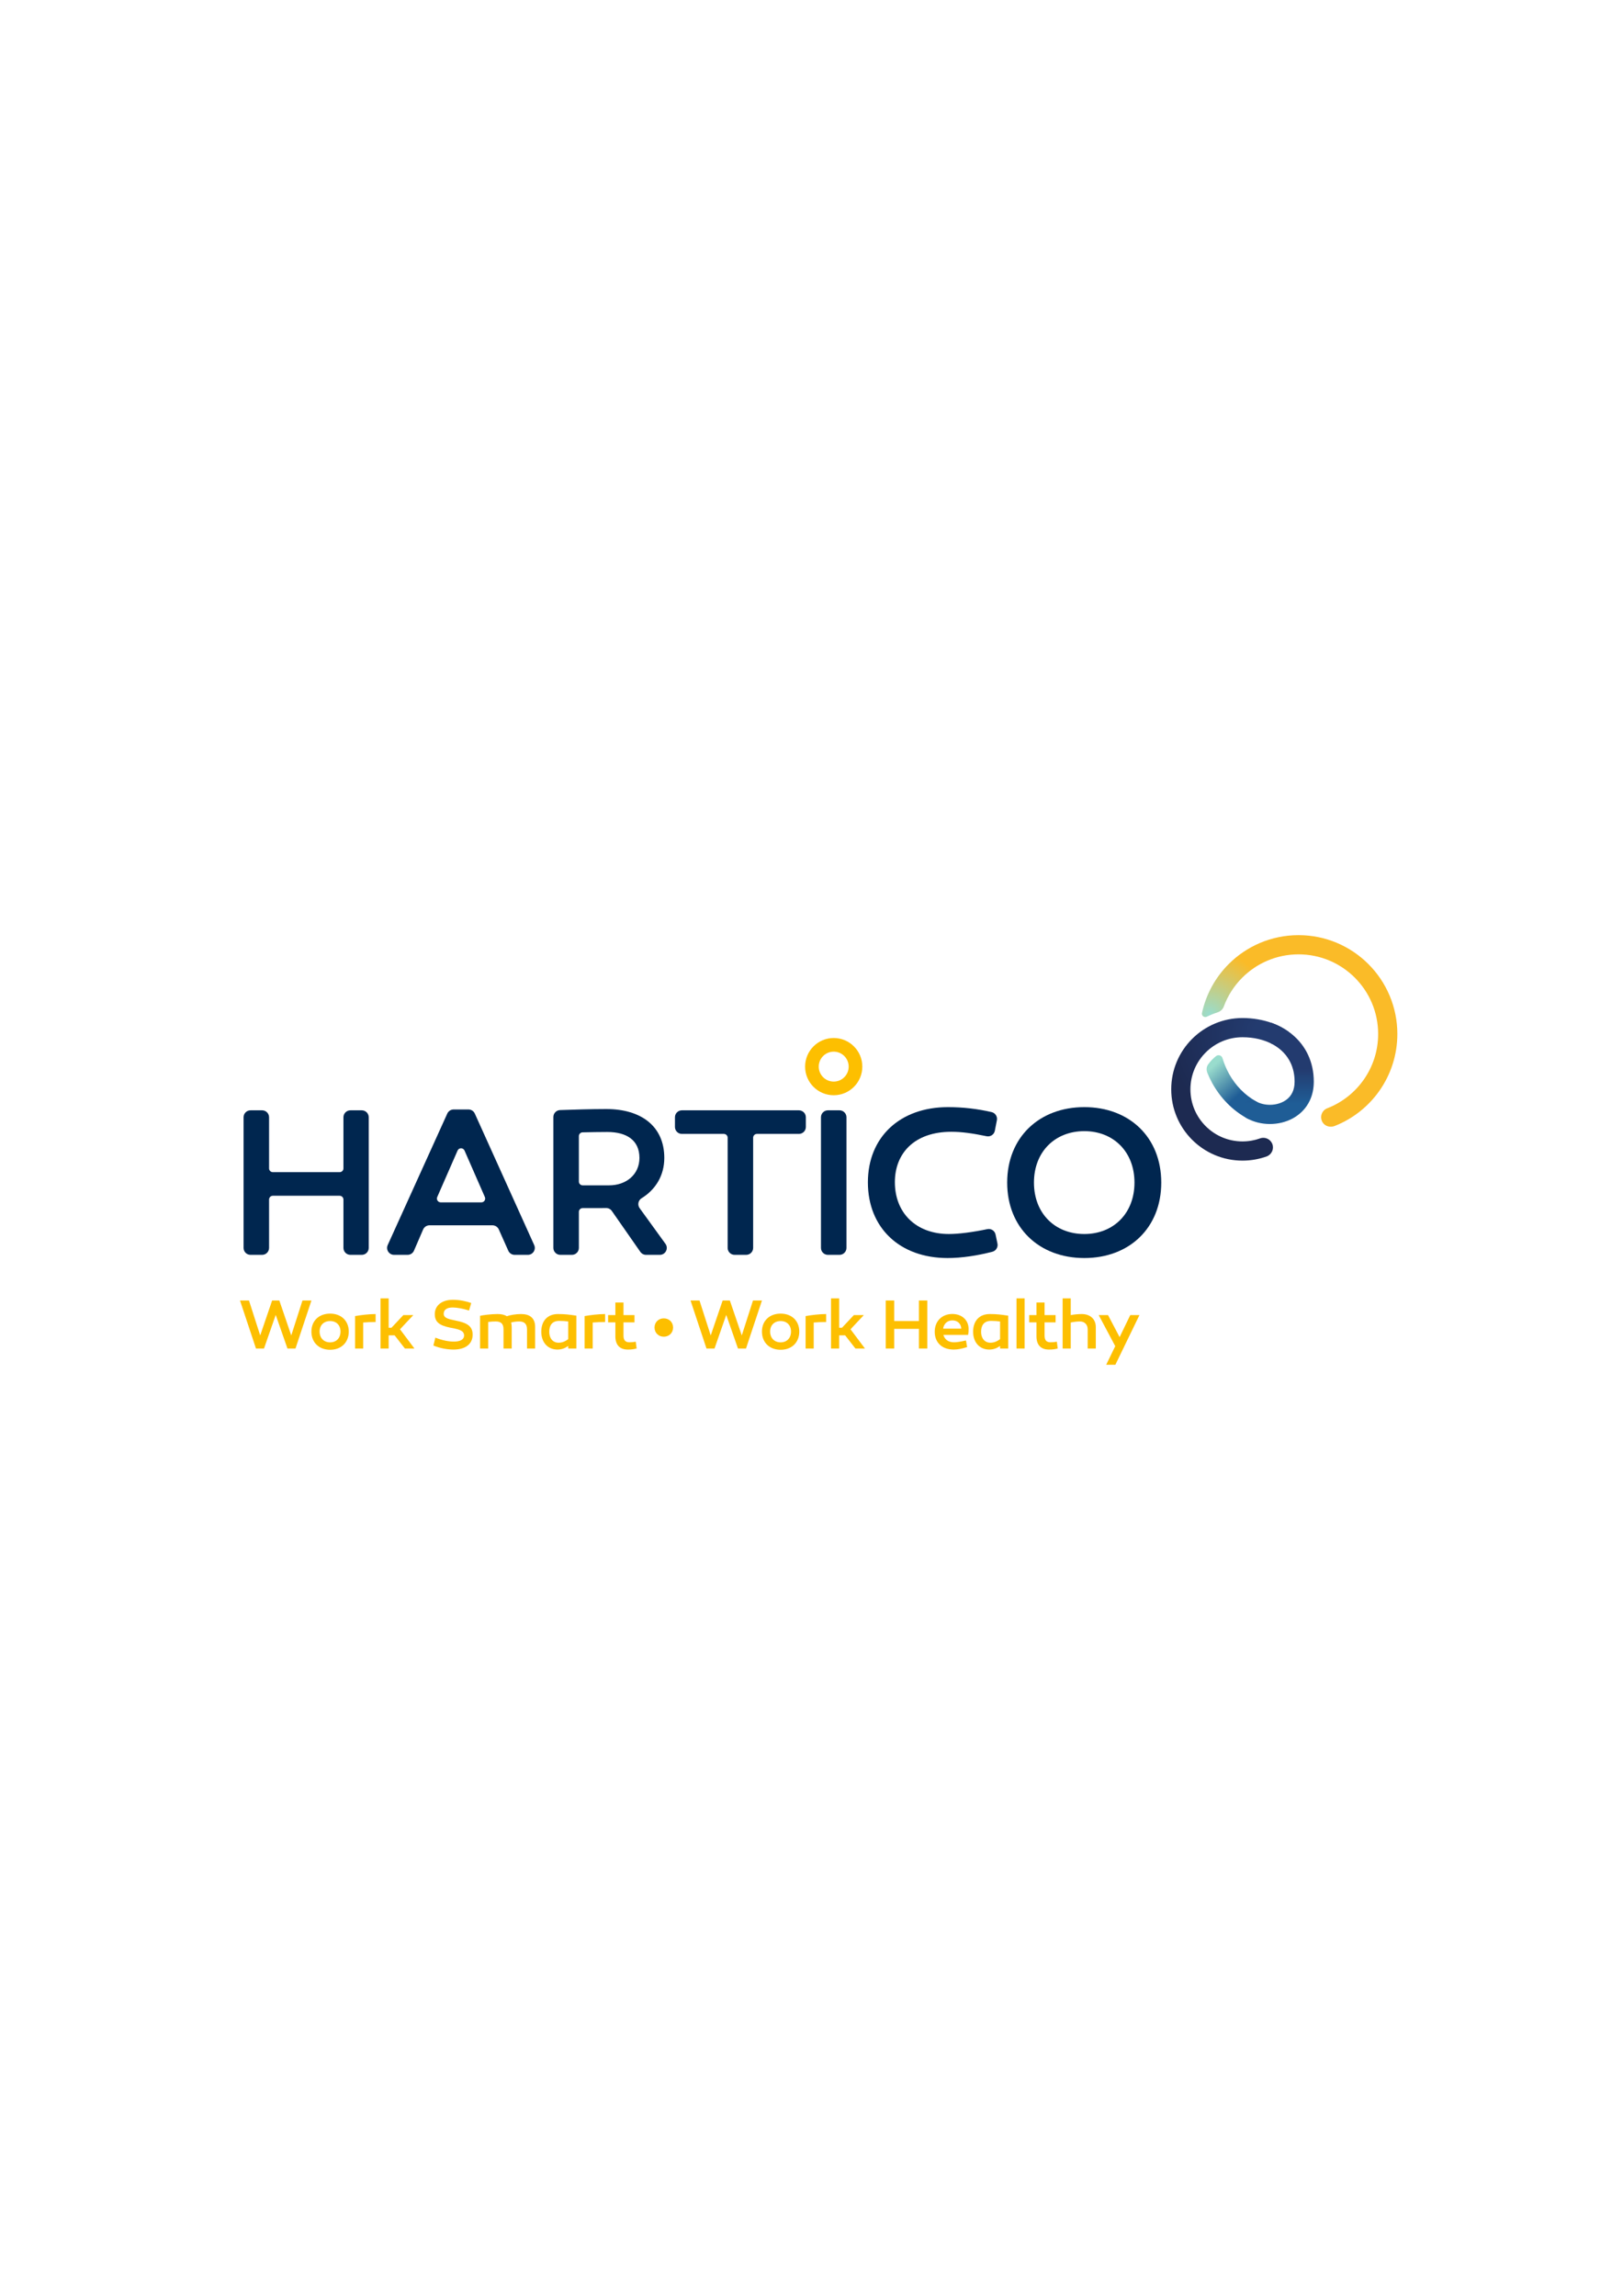 <?xml version="1.0" encoding="UTF-8" standalone="no"?>
<!-- Created with Inkscape (http://www.inkscape.org/) -->

<svg
   xmlns:dc="http://purl.org/dc/elements/1.1/"
   xmlns:cc="http://creativecommons.org/ns#"
   xmlns:rdf="http://www.w3.org/1999/02/22-rdf-syntax-ns#"
   xmlns:svg="http://www.w3.org/2000/svg"
   xmlns="http://www.w3.org/2000/svg"
   xmlns:sodipodi="http://sodipodi.sourceforge.net/DTD/sodipodi-0.dtd"
   xmlns:inkscape="http://www.inkscape.org/namespaces/inkscape"
   width="210mm"
   height="297mm"
   viewBox="0 0 210 297"
   version="1.1"
   id="svg8"
   inkscape:version="0.92.1 r15371"
   sodipodi:docname="hartico.svg">
  <defs
     id="defs2">
    <clipPath
       id="clipPath3696"
       clipPathUnits="userSpaceOnUse">
      <path
         inkscape:connector-curvature="0"
         id="path3694"
         d="M 0,595.28 H 841.89 V 0 H 0 Z" />
    </clipPath>
    <linearGradient
       id="linearGradient3830"
       spreadMethod="pad"
       gradientTransform="matrix(-11.898,13.442,-13.442,-11.898,586.607,331.556)"
       gradientUnits="userSpaceOnUse"
       y2="0"
       x2="1"
       y1="0"
       x1="0">
      <stop
         id="stop3824"
         offset="0"
         style="stop-opacity:1;stop-color:#1f5d96" />
      <stop
         id="stop3826"
         offset="0.209"
         style="stop-opacity:1;stop-color:#1f5d96" />
      <stop
         id="stop3828"
         offset="1"
         style="stop-opacity:1;stop-color:#99dccd" />
    </linearGradient>
    <radialGradient
       id="radialGradient3852"
       spreadMethod="pad"
       gradientTransform="matrix(15.748,35.55,-35.55,15.748,573.577,364.205)"
       gradientUnits="userSpaceOnUse"
       r="1"
       cy="0"
       cx="0"
       fy="0"
       fx="0">
      <stop
         id="stop3846"
         offset="0"
         style="stop-opacity:1;stop-color:#99dccd" />
      <stop
         id="stop3848"
         offset="0.592"
         style="stop-opacity:1;stop-color:#fabb28" />
      <stop
         id="stop3850"
         offset="1"
         style="stop-opacity:1;stop-color:#fabb28" />
    </radialGradient>
    <linearGradient
       id="linearGradient3876"
       spreadMethod="pad"
       gradientTransform="matrix(0,-21.115,21.115,0,598.735,352.54)"
       gradientUnits="userSpaceOnUse"
       y2="0"
       x2="1"
       y1="0"
       x1="0">
      <stop
         id="stop3868"
         offset="0"
         style="stop-opacity:1;stop-color:#233b6f" />
      <stop
         id="stop3870"
         offset="0.299"
         style="stop-opacity:1;stop-color:#233b6f" />
      <stop
         id="stop3872"
         offset="0.399"
         style="stop-opacity:1;stop-color:#233b6f" />
      <stop
         id="stop3874"
         offset="1"
         style="stop-opacity:1;stop-color:#1f5d96" />
    </linearGradient>
    <radialGradient
       id="radialGradient3898"
       spreadMethod="pad"
       gradientTransform="matrix(-37.5,4.5,4.5,37.5,596.638,356.862)"
       gradientUnits="userSpaceOnUse"
       r="1"
       cy="0"
       cx="0"
       fy="0"
       fx="0">
      <stop
         id="stop3892"
         offset="0"
         style="stop-opacity:1;stop-color:#233b6f" />
      <stop
         id="stop3894"
         offset="0.179"
         style="stop-opacity:1;stop-color:#233b6f" />
      <stop
         id="stop3896"
         offset="1"
         style="stop-opacity:1;stop-color:#1d2a51" />
    </radialGradient>
  </defs>
  <sodipodi:namedview
     id="base"
     pagecolor="#ffffff"
     bordercolor="#666666"
     borderopacity="1.0"
     inkscape:pageopacity="0.0"
     inkscape:pageshadow="2"
     inkscape:zoom="0.35"
     inkscape:cx="400"
     inkscape:cy="560"
     inkscape:document-units="mm"
     inkscape:current-layer="layer1"
     showgrid="false"
     inkscape:window-width="1920"
     inkscape:window-height="1017"
     inkscape:window-x="1072"
     inkscape:window-y="321"
     inkscape:window-maximized="1" />
  <g
     inkscape:label="Layer 1"
     inkscape:groupmode="layer"
     id="layer1">
    <g
       transform="matrix(0.353,0,0,-0.353,-45.996,259.75)"
       inkscape:label="hartico_logo_with_slogan"
       id="g3688">
      <g
         id="g3690">
        <g
           clip-path="url(#clipPath3696)"
           id="g3692">
          <g
             transform="translate(256.188,278.511)"
             id="g3698">
            <path
               inkscape:connector-curvature="0"
               id="path3700"
               style="fill:#00264f;fill-opacity:1;fill-rule:nonzero;stroke:none"
               d="m 0,0 v 17.718 c 0,0.767 -0.622,1.39 -1.39,1.39 h -24.483 c -0.768,0 -1.39,-0.623 -1.39,-1.39 V 0 c 0,-1.407 -1.141,-2.547 -2.547,-2.547 h -4.253 c -1.407,0 -2.547,1.14 -2.547,2.547 v 47.874 c 0,1.407 1.14,2.547 2.547,2.547 h 4.253 c 1.406,0 2.547,-1.14 2.547,-2.547 v -18.73 c 0,-0.768 0.622,-1.39 1.39,-1.39 H -1.39 c 0.768,0 1.39,0.622 1.39,1.39 v 18.73 c 0,1.407 1.14,2.547 2.547,2.547 h 4.176 c 1.406,0 2.547,-1.14 2.547,-2.547 V 0 c 0,-1.407 -1.141,-2.547 -2.547,-2.547 H 2.547 C 1.14,-2.547 0,-1.407 0,0" />
          </g>
          <g
             transform="translate(291.84,295.203)"
             id="g3702">
            <path
               inkscape:connector-curvature="0"
               id="path3704"
               style="fill:#00264f;fill-opacity:1;fill-rule:nonzero;stroke:none"
               d="m 0,0 h 14.911 c 1.002,0 1.675,1.029 1.273,1.947 L 8.729,18.98 c -0.486,1.111 -2.061,1.111 -2.547,0 L -1.273,1.947 C -1.675,1.029 -1.003,0 0,0 m -12.135,-19.239 h -4.968 c -1.851,0 -3.084,1.912 -2.32,3.598 L 2.416,32.545 c 0.412,0.91 1.32,1.495 2.319,1.495 h 5.438 c 1.001,0 1.909,-0.586 2.322,-1.498 l 21.768,-48.186 c 0.762,-1.686 -0.471,-3.595 -2.321,-3.595 h -4.84 c -1.006,0 -1.917,0.591 -2.326,1.509 l -3.483,7.808 c -0.41,0.919 -1.321,1.51 -2.326,1.51 H -4.112 c -1.016,0 -1.935,-0.605 -2.338,-1.538 l -3.347,-7.752 c -0.403,-0.933 -1.322,-1.537 -2.338,-1.537" />
          </g>
          <g
             transform="translate(353.542,301.435)"
             id="g3706">
            <path
               inkscape:connector-curvature="0"
               id="path3708"
               style="fill:#00264f;fill-opacity:1;fill-rule:nonzero;stroke:none"
               d="m 0,0 c 6.387,0 11.139,4.051 11.139,10.048 0,6.544 -4.752,9.504 -11.762,9.504 -2.923,0 -5.965,-0.06 -9.074,-0.127 -0.756,-0.016 -1.364,-0.634 -1.364,-1.39 V 1.39 c 0,-0.768 0.622,-1.39 1.39,-1.39 z m 1.033,-9.403 c -0.485,0.695 -1.283,1.111 -2.13,1.089 -0.81,-0.021 -1.632,-0.021 -2.486,-0.021 h -6.088 c -0.768,0 -1.39,-0.622 -1.39,-1.39 v -13.2 c 0,-1.406 -1.14,-2.547 -2.547,-2.547 h -4.253 c -1.407,0 -2.547,1.141 -2.547,2.547 v 47.967 c 0,1.371 1.085,2.496 2.455,2.545 4.545,0.162 11.441,0.377 16.941,0.377 12.774,0 21.264,-6.309 21.264,-17.916 0,-6.379 -3.133,-11.576 -8.32,-14.767 -1.255,-0.772 -1.576,-2.456 -0.712,-3.65 l 9.457,-13.062 c 1.219,-1.684 0.016,-4.041 -2.063,-4.041 h -5.055 c -0.833,0 -1.613,0.408 -2.089,1.091 z" />
          </g>
          <g
             transform="translate(403.815,275.964)"
             id="g3710">
            <path
               inkscape:connector-curvature="0"
               id="path3712"
               style="fill:#00264f;fill-opacity:1;fill-rule:nonzero;stroke:none"
               d="m 0,0 h -4.254 c -1.407,0 -2.547,1.14 -2.547,2.547 v 40.385 c 0,0.768 -0.622,1.39 -1.39,1.39 h -15.381 c -1.406,0 -2.546,1.14 -2.546,2.547 v 3.552 c 0,1.407 1.14,2.547 2.546,2.547 h 42.889 c 1.407,0 2.547,-1.14 2.547,-2.547 v -3.552 c 0,-1.407 -1.14,-2.547 -2.547,-2.547 H 3.937 c -0.768,0 -1.39,-0.622 -1.39,-1.39 V 2.547 C 2.547,1.14 1.407,0 0,0" />
          </g>
          <g
             transform="translate(438.019,275.964)"
             id="g3714">
            <path
               inkscape:connector-curvature="0"
               id="path3716"
               style="fill:#00264f;fill-opacity:1;fill-rule:nonzero;stroke:none"
               d="m 0,0 h -4.254 c -1.407,0 -2.547,1.14 -2.547,2.547 v 47.874 c 0,1.407 1.14,2.547 2.547,2.547 H 0 c 1.407,0 2.547,-1.14 2.547,-2.547 V 2.547 C 2.547,1.14 1.407,0 0,0" />
          </g>
          <g
             transform="translate(494.951,321.437)"
             id="g3718">
            <path
               inkscape:connector-curvature="0"
               id="path3720"
               style="fill:#00264f;fill-opacity:1;fill-rule:nonzero;stroke:none"
               d="m 0,0 c -0.271,-1.393 -1.638,-2.293 -3.027,-2.002 -5.041,1.054 -9.14,1.631 -12.893,1.631 -13.554,0 -20.721,-7.869 -20.721,-18.462 0,-11.372 7.868,-19.005 19.786,-19.005 3.59,0 8.651,0.647 14.109,1.789 1.374,0.287 2.722,-0.595 3.01,-1.969 L 0.96,-41.34 c 0.28,-1.335 -0.541,-2.65 -1.862,-2.994 -5.435,-1.417 -11.254,-2.307 -16.42,-2.307 -17.526,0 -29.21,11.061 -29.21,27.731 0,16.514 11.684,27.574 29.366,27.574 5.51,0 10.847,-0.638 15.96,-1.813 1.35,-0.31 2.225,-1.619 1.96,-2.979 z" />
          </g>
          <g
             transform="translate(546.136,302.449)"
             id="g3722">
            <path
               inkscape:connector-curvature="0"
               id="path3724"
               style="fill:#00264f;fill-opacity:1;fill-rule:nonzero;stroke:none"
               d="m 0,0 c 0,11.294 -7.712,18.85 -18.383,18.85 -10.749,0 -18.461,-7.556 -18.461,-18.85 0,-11.295 7.712,-18.85 18.461,-18.85 C -7.712,-18.85 0,-11.295 0,0 m 9.815,0 c 0,-16.592 -11.685,-27.653 -28.198,-27.653 -16.514,0 -28.275,11.061 -28.275,27.653 0,16.592 11.761,27.652 28.275,27.652 C -1.87,27.652 9.815,16.592 9.815,0" />
          </g>
          <g
             transform="translate(235.662,241.644)"
             id="g3726">
            <path
               inkscape:connector-curvature="0"
               id="path3728"
               style="fill:#fdbf00;fill-opacity:1;fill-rule:nonzero;stroke:none"
               d="M 0,0 -4.295,12.316 -8.59,0 h -2.95 l -5.847,17.595 h 3.286 l 4.114,-12.809 4.373,12.809 h 2.639 L 1.397,4.786 5.511,17.595 H 8.797 L 2.95,0 Z" />
          </g>
          <g
             transform="translate(255.11,247.853)"
             id="g3730">
            <path
               inkscape:connector-curvature="0"
               id="path3732"
               style="fill:#fdbf00;fill-opacity:1;fill-rule:nonzero;stroke:none"
               d="m 0,0 c 0,2.329 -1.526,3.855 -3.803,3.855 -2.304,0 -3.856,-1.526 -3.856,-3.855 0,-2.38 1.552,-3.958 3.856,-3.958 C -1.526,-3.958 0,-2.38 0,0 m 3.027,0 c 0,-4.011 -2.768,-6.675 -6.83,-6.675 -4.088,0 -6.857,2.664 -6.857,6.675 0,3.933 2.769,6.572 6.857,6.572 4.062,0 6.83,-2.639 6.83,-6.572" />
          </g>
          <g
             transform="translate(267.98,251.346)"
             id="g3734">
            <path
               inkscape:connector-curvature="0"
               id="path3736"
               style="fill:#fdbf00;fill-opacity:1;fill-rule:nonzero;stroke:none"
               d="M 0,0 C -1.578,0 -3.053,-0.053 -4.554,-0.181 V -9.703 H -7.529 V 2.174 c 2.122,0.387 5.2,0.75 7.529,0.75 z" />
          </g>
          <g
             transform="translate(273.792,249.25)"
             id="g3738">
            <path
               inkscape:connector-curvature="0"
               id="path3740"
               style="fill:#fdbf00;fill-opacity:1;fill-rule:nonzero;stroke:none"
               d="M 0,0 4.347,4.631 H 7.995 L 3.13,-0.569 8.409,-7.607 H 4.916 L 1.164,-2.794 H -1.035 V -7.607 H -4.01 v 18.37 h 2.975 L -1.035,0 Z" />
          </g>
          <g
             transform="translate(302.224,255.564)"
             id="g3742">
            <path
               inkscape:connector-curvature="0"
               id="path3744"
               style="fill:#fdbf00;fill-opacity:1;fill-rule:nonzero;stroke:none"
               d="m 0,0 c -2.122,0.673 -4.425,1.112 -6.003,1.112 -1.992,0 -3.286,-0.749 -3.286,-2.303 0,-1.526 1.604,-1.939 4.45,-2.509 3.855,-0.776 6.158,-1.863 6.158,-5.124 0,-3.699 -2.924,-5.484 -7.012,-5.484 -2.069,0 -4.812,0.414 -7.374,1.475 l 0.725,2.897 c 2.562,-1.035 4.994,-1.449 6.779,-1.449 2.225,0 3.751,0.673 3.751,2.251 0,2.045 -2.587,2.355 -5.2,2.873 -3.855,0.802 -5.537,2.044 -5.537,4.942 0,3.208 2.639,5.251 6.649,5.251 2.484,0 5.15,-0.594 6.702,-1.189 z" />
          </g>
          <g
             transform="translate(326.451,249.509)"
             id="g3746">
            <path
               inkscape:connector-curvature="0"
               id="path3748"
               style="fill:#fdbf00;fill-opacity:1;fill-rule:nonzero;stroke:none"
               d="m 0,0 v -7.866 h -2.975 v 7.012 c 0,1.941 -0.932,2.898 -2.846,2.898 -0.983,0 -1.993,-0.103 -2.976,-0.388 0.13,-0.465 0.207,-1.009 0.207,-1.63 v -7.892 h -3.001 v 7.064 c 0,1.993 -0.932,2.846 -2.846,2.846 -0.906,0 -1.811,-0.052 -2.769,-0.182 v -9.728 h -2.975 v 11.98 c 0.957,0.232 4.01,0.647 6.391,0.647 1.371,0 2.535,-0.233 3.415,-0.803 1.267,0.467 3.415,0.803 5.2,0.803 C -2.07,4.761 0,3.416 0,0" />
          </g>
          <g
             transform="translate(331.623,247.75)"
             id="g3750">
            <path
               inkscape:connector-curvature="0"
               id="path3752"
               style="fill:#fdbf00;fill-opacity:1;fill-rule:nonzero;stroke:none"
               d="m 0,0 c 0,-2.354 1.319,-3.985 3.415,-3.985 1.164,0 2.303,0.363 3.545,1.32 V 3.803 C 5.951,3.933 4.916,4.011 3.648,4.011 1.009,4.011 0,2.303 0,0 M 9.936,5.926 V -6.106 H 6.96 v 0.932 c -1.164,-0.828 -2.406,-1.32 -3.959,-1.32 -3.544,0 -5.925,2.613 -5.925,6.572 0.026,3.88 2.225,6.443 6.132,6.443 2.613,0 4.089,-0.207 6.728,-0.595" />
          </g>
          <g
             transform="translate(352.107,251.346)"
             id="g3754">
            <path
               inkscape:connector-curvature="0"
               id="path3756"
               style="fill:#fdbf00;fill-opacity:1;fill-rule:nonzero;stroke:none"
               d="M 0,0 C -1.578,0 -3.053,-0.053 -4.554,-0.181 V -9.703 H -7.529 V 2.174 c 2.122,0.387 5.2,0.75 7.529,0.75 z" />
          </g>
          <g
             transform="translate(363.647,241.644)"
             id="g3758">
            <path
               inkscape:connector-curvature="0"
               id="path3760"
               style="fill:#fdbf00;fill-opacity:1;fill-rule:nonzero;stroke:none"
               d="m 0,0 c -1.112,-0.259 -1.707,-0.388 -3.234,-0.388 -2.924,0 -4.553,1.681 -4.553,4.838 v 5.123 h -2.666 v 2.665 h 2.666 v 4.606 h 2.975 v -4.606 h 4.036 V 9.573 H -4.812 V 4.76 c 0,-1.63 0.595,-2.484 2.147,-2.484 0.751,0 1.449,0.053 2.355,0.208 z" />
          </g>
          <g
             transform="translate(370.217,249.328)"
             id="g3762">
            <path
               inkscape:connector-curvature="0"
               id="path3764"
               style="fill:#fdbf00;fill-opacity:1;fill-rule:nonzero;stroke:none"
               d="M 0,0 C 0,1.941 1.449,3.364 3.389,3.364 5.33,3.364 6.805,1.941 6.805,0 6.805,-1.94 5.33,-3.363 3.389,-3.363 1.449,-3.363 0,-1.94 0,0" />
          </g>
          <g
             transform="translate(400.797,241.644)"
             id="g3766">
            <path
               inkscape:connector-curvature="0"
               id="path3768"
               style="fill:#fdbf00;fill-opacity:1;fill-rule:nonzero;stroke:none"
               d="M 0,0 -4.295,12.316 -8.59,0 h -2.95 l -5.847,17.595 h 3.286 l 4.114,-12.809 4.373,12.809 h 2.639 L 1.397,4.786 5.511,17.595 H 8.797 L 2.949,0 Z" />
          </g>
          <g
             transform="translate(420.244,247.853)"
             id="g3770">
            <path
               inkscape:connector-curvature="0"
               id="path3772"
               style="fill:#fdbf00;fill-opacity:1;fill-rule:nonzero;stroke:none"
               d="m 0,0 c 0,2.329 -1.525,3.855 -3.803,3.855 -2.302,0 -3.854,-1.526 -3.854,-3.855 0,-2.38 1.552,-3.958 3.854,-3.958 C -1.525,-3.958 0,-2.38 0,0 m 3.028,0 c 0,-4.011 -2.769,-6.675 -6.831,-6.675 -4.087,0 -6.856,2.664 -6.856,6.675 0,3.933 2.769,6.572 6.856,6.572 4.062,0 6.831,-2.639 6.831,-6.572" />
          </g>
          <g
             transform="translate(433.115,251.346)"
             id="g3774">
            <path
               inkscape:connector-curvature="0"
               id="path3776"
               style="fill:#fdbf00;fill-opacity:1;fill-rule:nonzero;stroke:none"
               d="M 0,0 C -1.578,0 -3.053,-0.053 -4.554,-0.181 V -9.703 H -7.529 V 2.174 c 2.121,0.387 5.2,0.75 7.529,0.75 z" />
          </g>
          <g
             transform="translate(438.927,249.25)"
             id="g3778">
            <path
               inkscape:connector-curvature="0"
               id="path3780"
               style="fill:#fdbf00;fill-opacity:1;fill-rule:nonzero;stroke:none"
               d="M 0,0 4.346,4.631 H 7.994 L 3.13,-0.569 8.408,-7.607 H 4.915 l -3.752,4.813 h -2.199 v -4.813 h -2.975 v 18.37 h 2.975 L -1.036,0 Z" />
          </g>
          <g
             transform="translate(467.126,241.644)"
             id="g3782">
            <path
               inkscape:connector-curvature="0"
               id="path3784"
               style="fill:#fdbf00;fill-opacity:1;fill-rule:nonzero;stroke:none"
               d="M 0,0 V 7.193 H -9.056 V 0 h -3.106 v 17.595 h 3.106 V 10.064 H 0 v 7.531 H 3.078 V 0 Z" />
          </g>
          <g
             transform="translate(475.995,248.914)"
             id="g3786">
            <path
               inkscape:connector-curvature="0"
               id="path3788"
               style="fill:#fdbf00;fill-opacity:1;fill-rule:nonzero;stroke:none"
               d="M 0,0 H 6.65 C 6.572,1.837 5.253,3.028 3.416,3.028 1.552,3.028 0.285,1.837 0,0 m 9.34,-0.026 c 0,-1.061 -0.025,-1.32 -0.181,-2.25 H 0.104 c 0.439,-1.656 1.785,-2.718 3.881,-2.718 1.113,0 2.406,0.234 4.398,0.673 l 0.414,-2.432 c -1.914,-0.595 -3.442,-0.905 -4.89,-0.905 -4.605,0 -6.986,2.845 -6.986,6.52 0,3.985 2.769,6.52 6.442,6.52 3.442,0 5.926,-2.148 5.977,-5.408" />
          </g>
          <g
             transform="translate(489.91,247.75)"
             id="g3790">
            <path
               inkscape:connector-curvature="0"
               id="path3792"
               style="fill:#fdbf00;fill-opacity:1;fill-rule:nonzero;stroke:none"
               d="m 0,0 c 0,-2.354 1.319,-3.985 3.416,-3.985 1.164,0 2.302,0.363 3.544,1.32 V 3.803 C 5.951,3.933 4.916,4.011 3.648,4.011 1.009,4.011 0,2.303 0,0 M 9.936,5.926 V -6.106 H 6.96 v 0.932 c -1.164,-0.828 -2.406,-1.32 -3.958,-1.32 -3.545,0 -5.926,2.613 -5.926,6.572 0.026,3.88 2.225,6.443 6.132,6.443 2.614,0 4.089,-0.207 6.728,-0.595" />
          </g>
          <path
             inkscape:connector-curvature="0"
             id="path3794"
             style="fill:#fdbf00;fill-opacity:1;fill-rule:nonzero;stroke:none"
             d="m 505.869,241.644 h -2.975 v 18.37 h 2.975 z" />
          <g
             transform="translate(517.997,241.644)"
             id="g3796">
            <path
               inkscape:connector-curvature="0"
               id="path3798"
               style="fill:#fdbf00;fill-opacity:1;fill-rule:nonzero;stroke:none"
               d="m 0,0 c -1.112,-0.259 -1.707,-0.388 -3.234,-0.388 -2.923,0 -4.554,1.681 -4.554,4.838 v 5.123 h -2.665 v 2.665 h 2.665 v 4.606 h 2.975 v -4.606 h 4.038 V 9.573 H -4.813 V 4.76 c 0,-1.63 0.596,-2.484 2.148,-2.484 0.75,0 1.449,0.053 2.355,0.208 z" />
          </g>
          <g
             transform="translate(531.96,249.509)"
             id="g3800">
            <path
               inkscape:connector-curvature="0"
               id="path3802"
               style="fill:#fdbf00;fill-opacity:1;fill-rule:nonzero;stroke:none"
               d="m 0,0 v -7.866 h -2.975 v 7.012 c 0,1.76 -1.139,2.898 -2.821,2.898 -1.06,0 -2.198,-0.129 -3.389,-0.388 v -9.522 h -2.975 v 18.371 h 2.975 V 4.372 c 1.372,0.259 2.82,0.389 4.037,0.389 C -2.044,4.761 0,2.898 0,0" />
          </g>
          <g
             transform="translate(539.135,235.693)"
             id="g3804">
            <path
               inkscape:connector-curvature="0"
               id="path3806"
               style="fill:#fdbf00;fill-opacity:1;fill-rule:nonzero;stroke:none"
               d="m 0,0 h -3.363 l 3.312,6.805 -6.055,11.384 h 3.415 l 4.243,-8.072 3.907,8.072 h 3.363 z" />
          </g>
          <g
             transform="translate(439.772,341.065)"
             id="g3808">
            <path
               inkscape:connector-curvature="0"
               id="path3810"
               style="fill:#fdbf00;fill-opacity:1;fill-rule:nonzero;stroke:none"
               d="m 0,0 c -1.001,-0.997 -2.356,-1.606 -3.879,-1.607 -1.523,10e-4 -2.879,0.61 -3.88,1.607 -0.996,1.001 -1.605,2.356 -1.607,3.879 0.002,1.523 0.611,2.879 1.607,3.88 1.001,0.996 2.357,1.605 3.88,1.607 C -2.356,9.364 -1.001,8.755 0,7.759 0.997,6.758 1.606,5.402 1.607,3.879 1.606,2.356 0.997,1.001 0,0 M -3.879,14.365 C -9.672,14.364 -14.364,9.672 -14.366,3.879 c -0.001,-2.887 1.178,-5.525 3.072,-7.415 1.89,-1.893 4.527,-3.072 7.415,-3.071 C 1.913,-6.605 6.605,-1.913 6.607,3.879 6.605,9.672 1.913,14.364 -3.879,14.365" />
          </g>
        </g>
      </g>
      <g
         id="g3812">
        <g
           id="g3814">
          <g
             id="g3820">
            <g
               id="g3822">
              <path
                 inkscape:connector-curvature="0"
                 id="path3832"
                 style="fill:url(#linearGradient3830);stroke:none"
                 d="m 576.012,348.78 c -0.45,-0.357 -0.881,-0.737 -1.289,-1.143 v 0 c -0.57,-0.573 -1.091,-1.188 -1.563,-1.839 v 0 c -0.647,-0.892 -0.746,-2.064 -0.333,-3.084 v 0 c 0.539,-1.333 1.15,-2.629 1.843,-3.875 v 0 c 2.983,-5.363 7.334,-9.879 12.758,-12.865 v 0 c 1.769,-0.973 4.01,-0.266 4.884,1.589 v 0 c 0.799,1.696 0.015,3.736 -1.621,4.65 v 0 c -4.124,2.303 -7.505,5.797 -9.871,10.049 v 0 c -1.003,1.803 -1.814,3.743 -2.422,5.777 v 0 c -0.202,0.677 -0.81,1.073 -1.442,1.073 v 0 c -0.326,0 -0.658,-0.106 -0.944,-0.332" />
            </g>
          </g>
        </g>
      </g>
      <g
         id="g3834">
        <g
           id="g3836">
          <g
             id="g3842">
            <g
               id="g3844">
              <path
                 inkscape:connector-curvature="0"
                 id="path3854"
                 style="fill:url(#radialGradient3852);stroke:none"
                 d="m 606.271,393.125 c -9.99,0.002 -19.068,-4.059 -25.611,-10.608 v 0 c -4.818,-4.812 -8.282,-10.999 -9.779,-17.909 v 0 c -0.222,-1.022 0.846,-1.828 1.784,-1.366 v 0 c 1.283,0.631 2.618,1.172 3.996,1.614 v 0 c 1.026,0.331 1.849,1.119 2.221,2.131 v 0 c 1.471,4 3.793,7.589 6.755,10.554 v 0 c 5.292,5.286 12.565,8.545 20.634,8.546 v 0 c 8.069,-10e-4 15.342,-3.26 20.634,-8.546 v 0 c 5.286,-5.292 8.545,-12.565 8.547,-20.634 v 0 c -0.002,-6.214 -1.932,-11.944 -5.232,-16.676 v 0 c -3.299,-4.73 -7.968,-8.439 -13.418,-10.547 v 0 c -2.016,-0.781 -2.903,-3.214 -1.715,-5.15 v 0 c 0.911,-1.486 2.83,-1.977 4.451,-1.338 v 0 c 6.694,2.636 12.402,7.199 16.455,13.007 v 0 c 4.093,5.863 6.499,13.019 6.497,20.704 v 0 c 0.002,9.991 -4.06,19.067 -10.608,25.61 v 0 c -6.542,6.548 -15.616,10.609 -25.605,10.608 v 0 c -0.002,0 -0.005,0 -0.006,0" />
            </g>
          </g>
        </g>
      </g>
      <g
         id="g3856">
        <g
           id="g3858">
          <g
             id="g3864">
            <g
               id="g3866">
              <path
                 inkscape:connector-curvature="0"
                 id="path3878"
                 style="fill:url(#linearGradient3876);stroke:none"
                 d="m 596.706,353.162 c 3.028,-1.641 5.299,-3.94 6.676,-6.868 v 0 c 0.915,-1.959 1.442,-4.224 1.444,-6.872 v 0 c -0.002,-1.596 -0.303,-2.842 -0.77,-3.862 v 0 c -0.471,-1.017 -1.116,-1.828 -1.925,-2.504 v 0 c -1.599,-1.348 -3.961,-2.112 -6.353,-2.105 v 0 c -1.819,-0.004 -3.608,0.441 -4.956,1.19 v 0 c -1.703,0.936 -3.843,0.315 -4.78,-1.387 v 0 c -0.938,-1.702 -0.317,-3.843 1.386,-4.78 v 0 c 2.546,-1.395 5.438,-2.057 8.35,-2.061 v 0 c 2.858,0.002 5.761,0.645 8.375,2.056 v 0 c 2.605,1.403 4.918,3.642 6.296,6.648 v 0 c 0.922,1.998 1.418,4.301 1.415,6.805 v 0 c 0.003,3.597 -0.735,6.93 -2.109,9.857 v 0 c -1.369,2.929 -3.367,5.438 -5.786,7.442 v 0 c -2.161,1.787 -4.64,3.178 -7.337,4.173 v 0 c -0.26,0.095 -0.496,0.14 -0.711,0.14 v 0 c -2.569,-10e-4 -2.004,-6.366 0.785,-7.872" />
            </g>
          </g>
        </g>
      </g>
      <g
         id="g3880">
        <g
           id="g3882">
          <g
             id="g3888">
            <g
               id="g3890">
              <path
                 inkscape:connector-curvature="0"
                 id="path3900"
                 style="fill:url(#radialGradient3898);stroke:none"
                 d="m 567.258,355.101 c -4.723,-4.717 -7.655,-11.271 -7.653,-18.476 v 0 c -0.002,-7.204 2.93,-13.759 7.653,-18.477 v 0 c 4.717,-4.723 11.272,-7.655 18.476,-7.653 v 0 c 3.09,0 6.068,0.539 8.828,1.53 v 0 c 1.829,0.657 2.781,2.672 2.124,4.5 v 0 c -0.657,1.83 -2.672,2.781 -4.501,2.125 v 0 c -2.013,-0.722 -4.178,-1.117 -6.451,-1.117 v 0 c -5.283,0.002 -10.033,2.132 -13.5,5.592 v 0 c -3.459,3.466 -5.59,8.217 -5.591,13.5 v 0 c 10e-4,5.283 2.132,10.033 5.591,13.499 v 0 c 3.467,3.461 8.217,5.591 13.5,5.593 v 0 c 4.169,0.001 7.95,-0.923 10.972,-2.555 v 0 c 0.265,-0.143 5.992,4.507 5.992,4.507 v 0 c -1.88,1.353 -3.838,2.409 -6.066,3.225 v 0 c -3.325,1.216 -7.101,1.859 -10.898,1.861 v 0 c -7.204,0.002 -13.759,-2.931 -18.476,-7.654" />
            </g>
          </g>
        </g>
      </g>
    </g>
  </g>
</svg>
